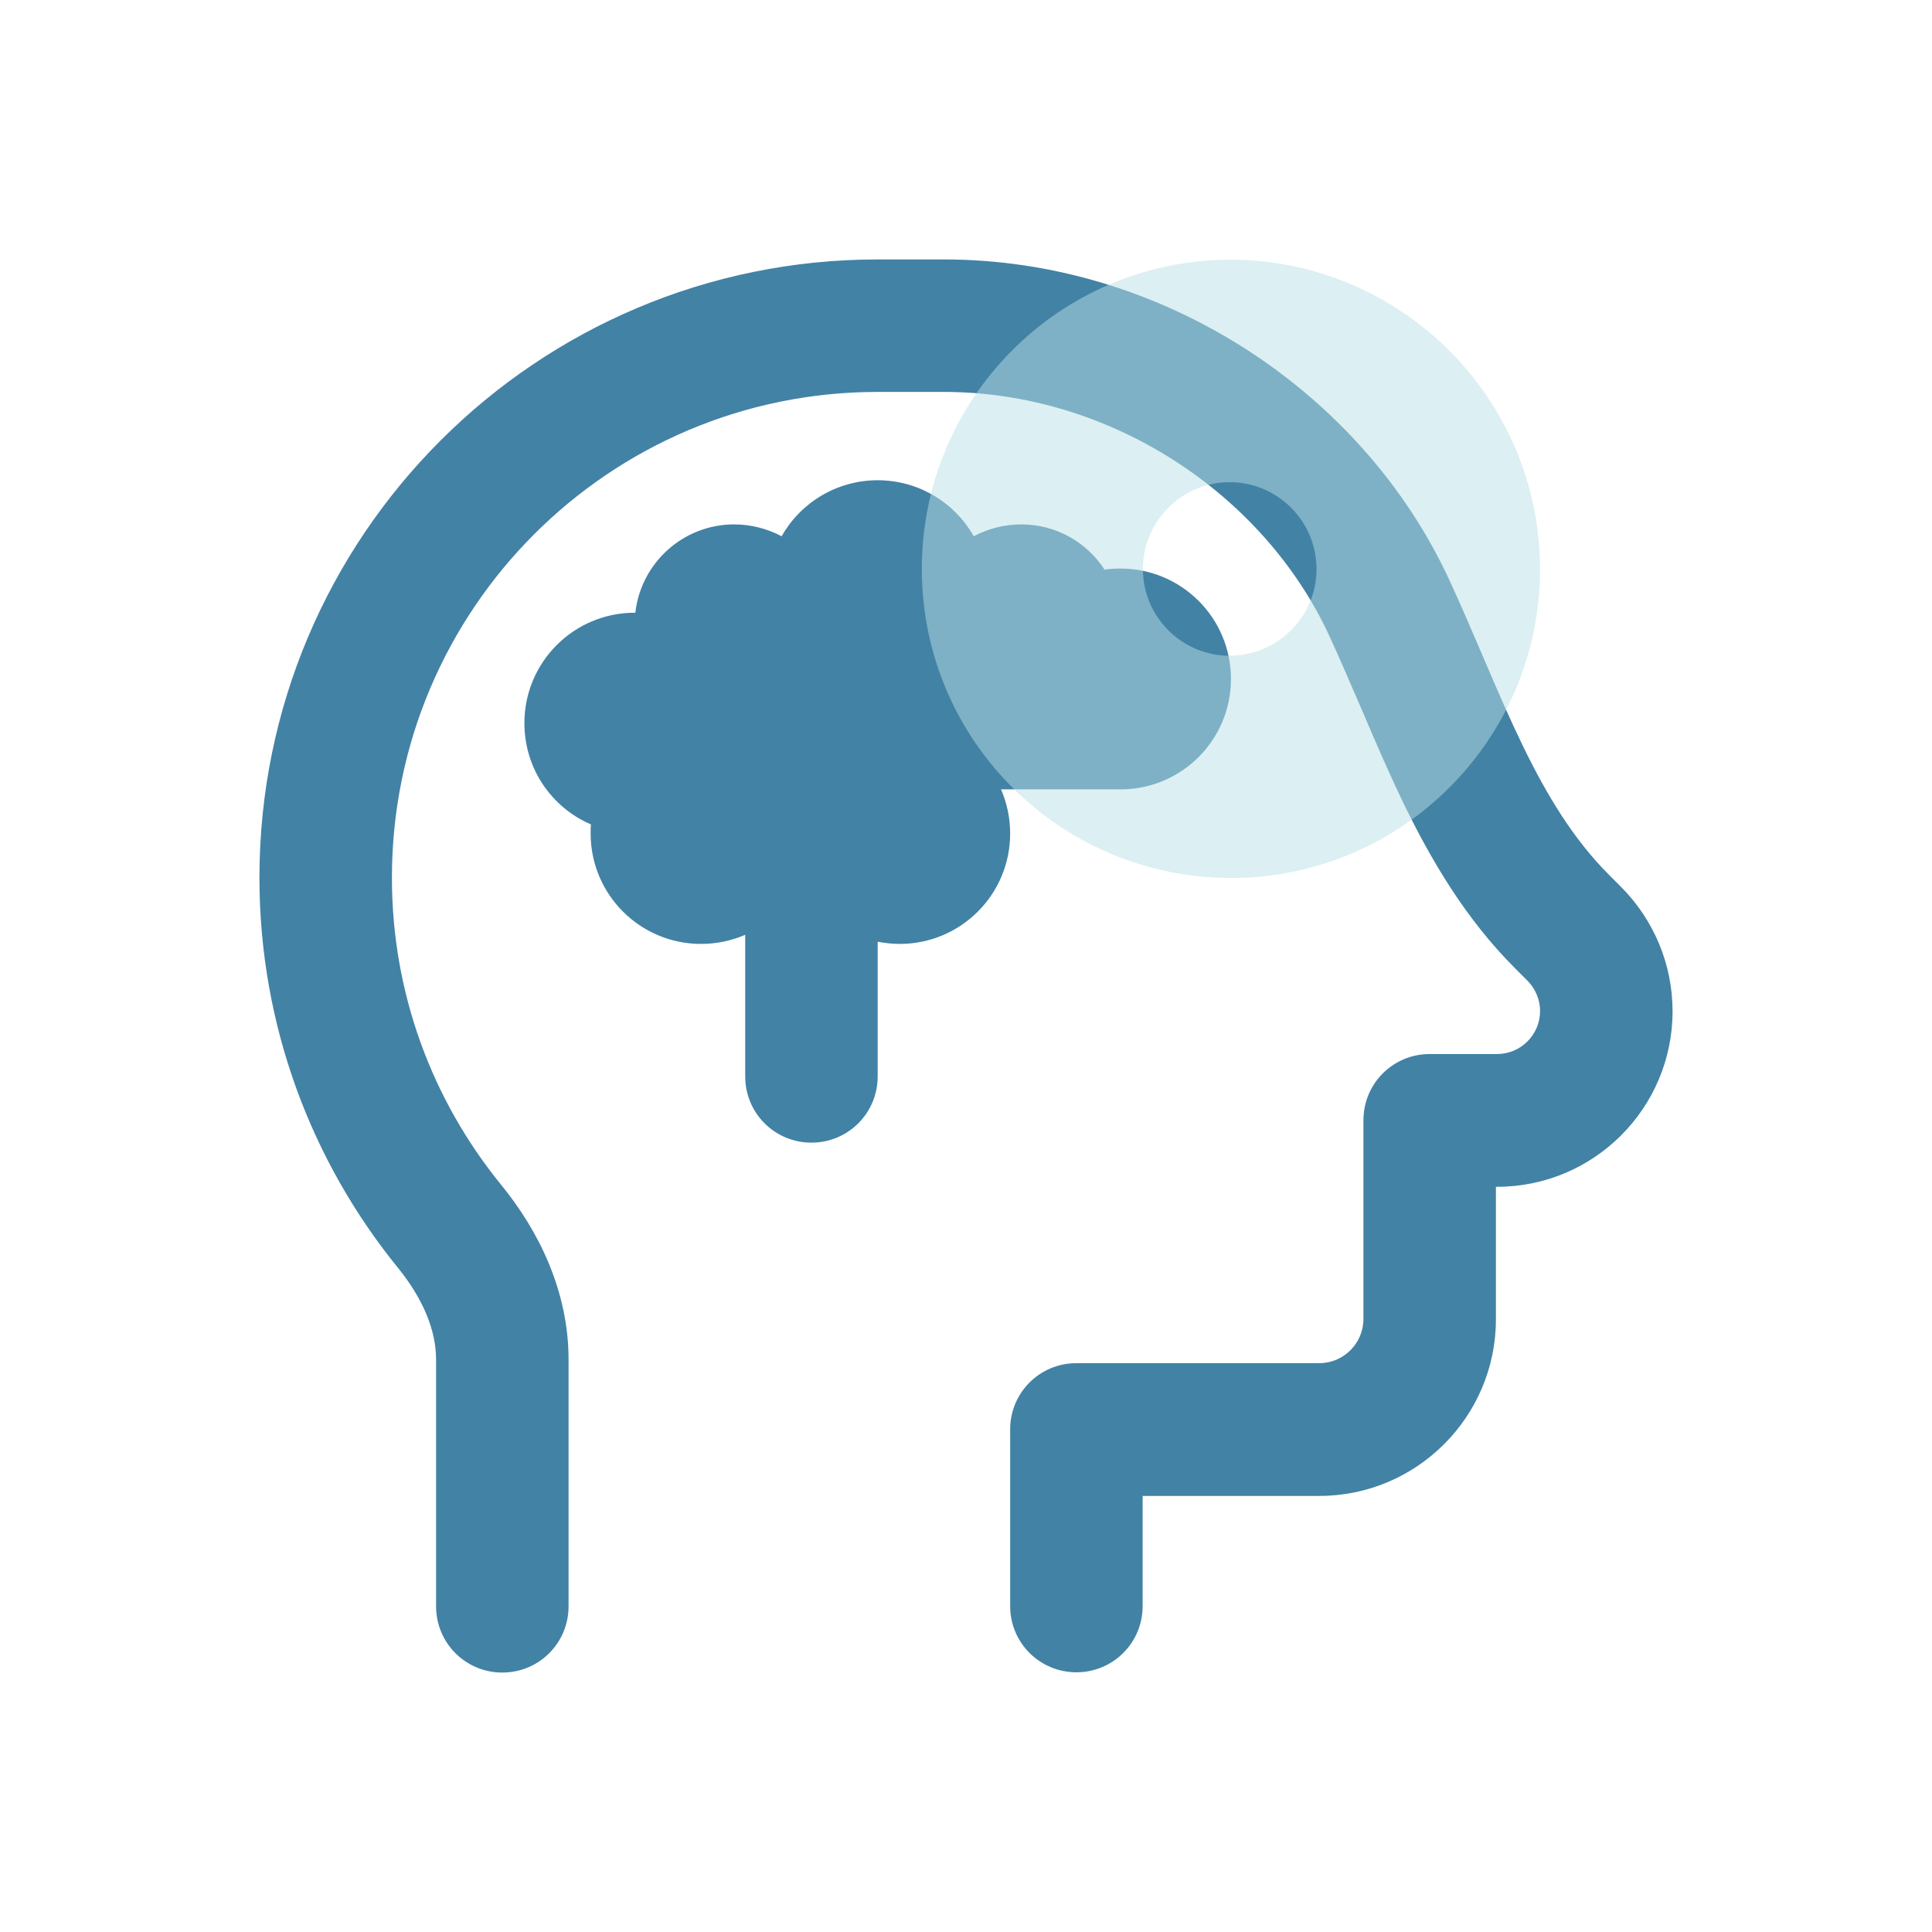 <?xml version="1.0" encoding="UTF-8"?> <svg xmlns="http://www.w3.org/2000/svg" xmlns:xlink="http://www.w3.org/1999/xlink" version="1.1" id="Calque_1" x="0px" y="0px" viewBox="0 0 700 700" style="enable-background:new 0 0 700 700;" xml:space="preserve"> <style type="text/css"> .st0{fill:#4282A5;} .st1{opacity:0.5;} .st2{fill:#BAE0E5;} </style> <g> <path class="st0" d="M142,318c0-97.2,78.8-176,176-176h24c60.1,0,115.7,36.7,139.6,88.3c3.9,8.4,7.5,17,11.4,25.9l1.5,3.5 c4.3,10.1,8.9,20.7,13.9,31.1c10.1,20.8,22.5,42,40.6,60.1l4.4,4.4c2.9,2.9,4.6,6.9,4.6,11c0,8.6-7,15.6-15.6,15.6H518 c-13.3,0-24,10.7-24,24v72c0,8.8-7.2,16-16,16h-88c-13.3,0-24,10.7-24,24v64c0,13.3,10.7,24,24,24s24-10.7,24-24V542h64 c35.3,0,64-28.7,64-64v-48h0.4c35.1,0,63.6-28.5,63.6-63.6c0-16.9-6.7-33-18.6-45L583,317c-12.7-12.7-22.4-28.5-31.4-47.1 c-4.5-9.3-8.7-18.9-13-29l-1.5-3.5c-3.8-8.9-7.8-18.2-12-27.3C493.4,141.6,420.8,94,342,94h-24C194.3,94,94,194.3,94,318 c0,53.6,18.9,102.9,50.3,141.5c8.9,11,13.7,22.4,13.7,33.1V582c0,13.3,10.7,24,24,24s24-10.7,24-24v-89.4 c0-24.9-10.9-46.8-24.5-63.4C156.8,398.8,142,360.2,142,318z M406,286c22.1,0,40-17.9,40-40s-17.9-40-40-40c-2,0-3.9,0.1-5.8,0.4 c-6.4-9.9-17.5-16.4-30.2-16.4c-6.2,0-12.1,1.6-17.2,4.3C346,182.2,332.9,174,318,174s-28,8.2-34.8,20.3c-5.1-2.7-11-4.3-17.2-4.3 c-18.5,0-33.8,14-35.8,32H230c-22.1,0-40,17.9-40,40c0,16.5,9.9,30.6,24.1,36.7c-0.1,1.1-0.1,2.2-0.1,3.3c0,22.1,17.9,40,40,40 c5.7,0,11.1-1.2,16-3.3V390c0,13.3,10.7,24,24,24s24-10.7,24-24v-48.8c2.6,0.5,5.3,0.8,8,0.8c22.1,0,40-17.9,40-40 c0-5.7-1.2-11.1-3.3-16H406z"></path> <g> <g id="Groupe_29_00000051366266527790310770000008317225867829232277_"> <g id="Groupe_28_00000046305129805356134560000013121430054062256823_" transform="translate(0 0)"> <g> <g id="Groupe_27_00000065789372214501439760000000202025684236684990_"> <g id="Groupe_26_00000055676015019999734510000008154594687576775093_" class="st1"> <g id="Groupe_25_00000183929047188709738230000011437314812830804377_"> <g> <g id="Groupe_24_00000067194677049832672620000012417605308608089508_"> <g id="Groupe_23_00000145740094067482038780000001809627528206013373_"> <g> <g id="Groupe_22_00000170255037180091132610000007184254839417488295_"> <path id="Tracé_5_00000011006714359277209950000007789992927556638894_" class="st2" d="M445.4,237.6 c-17.4-0.1-31.4-14.3-31.3-31.6s14.3-31.4,31.6-31.3c17.3,0.1,31.3,14.2,31.3,31.5C477,223.5,462.8,237.6,445.4,237.6 M445.4,94.1c-61.9,0.3-111.7,50.7-111.4,112.6s50.7,111.7,112.6,111.4c61.6-0.3,111.4-50.4,111.4-112 C557.8,144.1,507.4,94,445.4,94.1"></path> </g> </g> </g> </g> </g> </g> </g> </g> </g> </g> </g> </g> </g> </svg> 